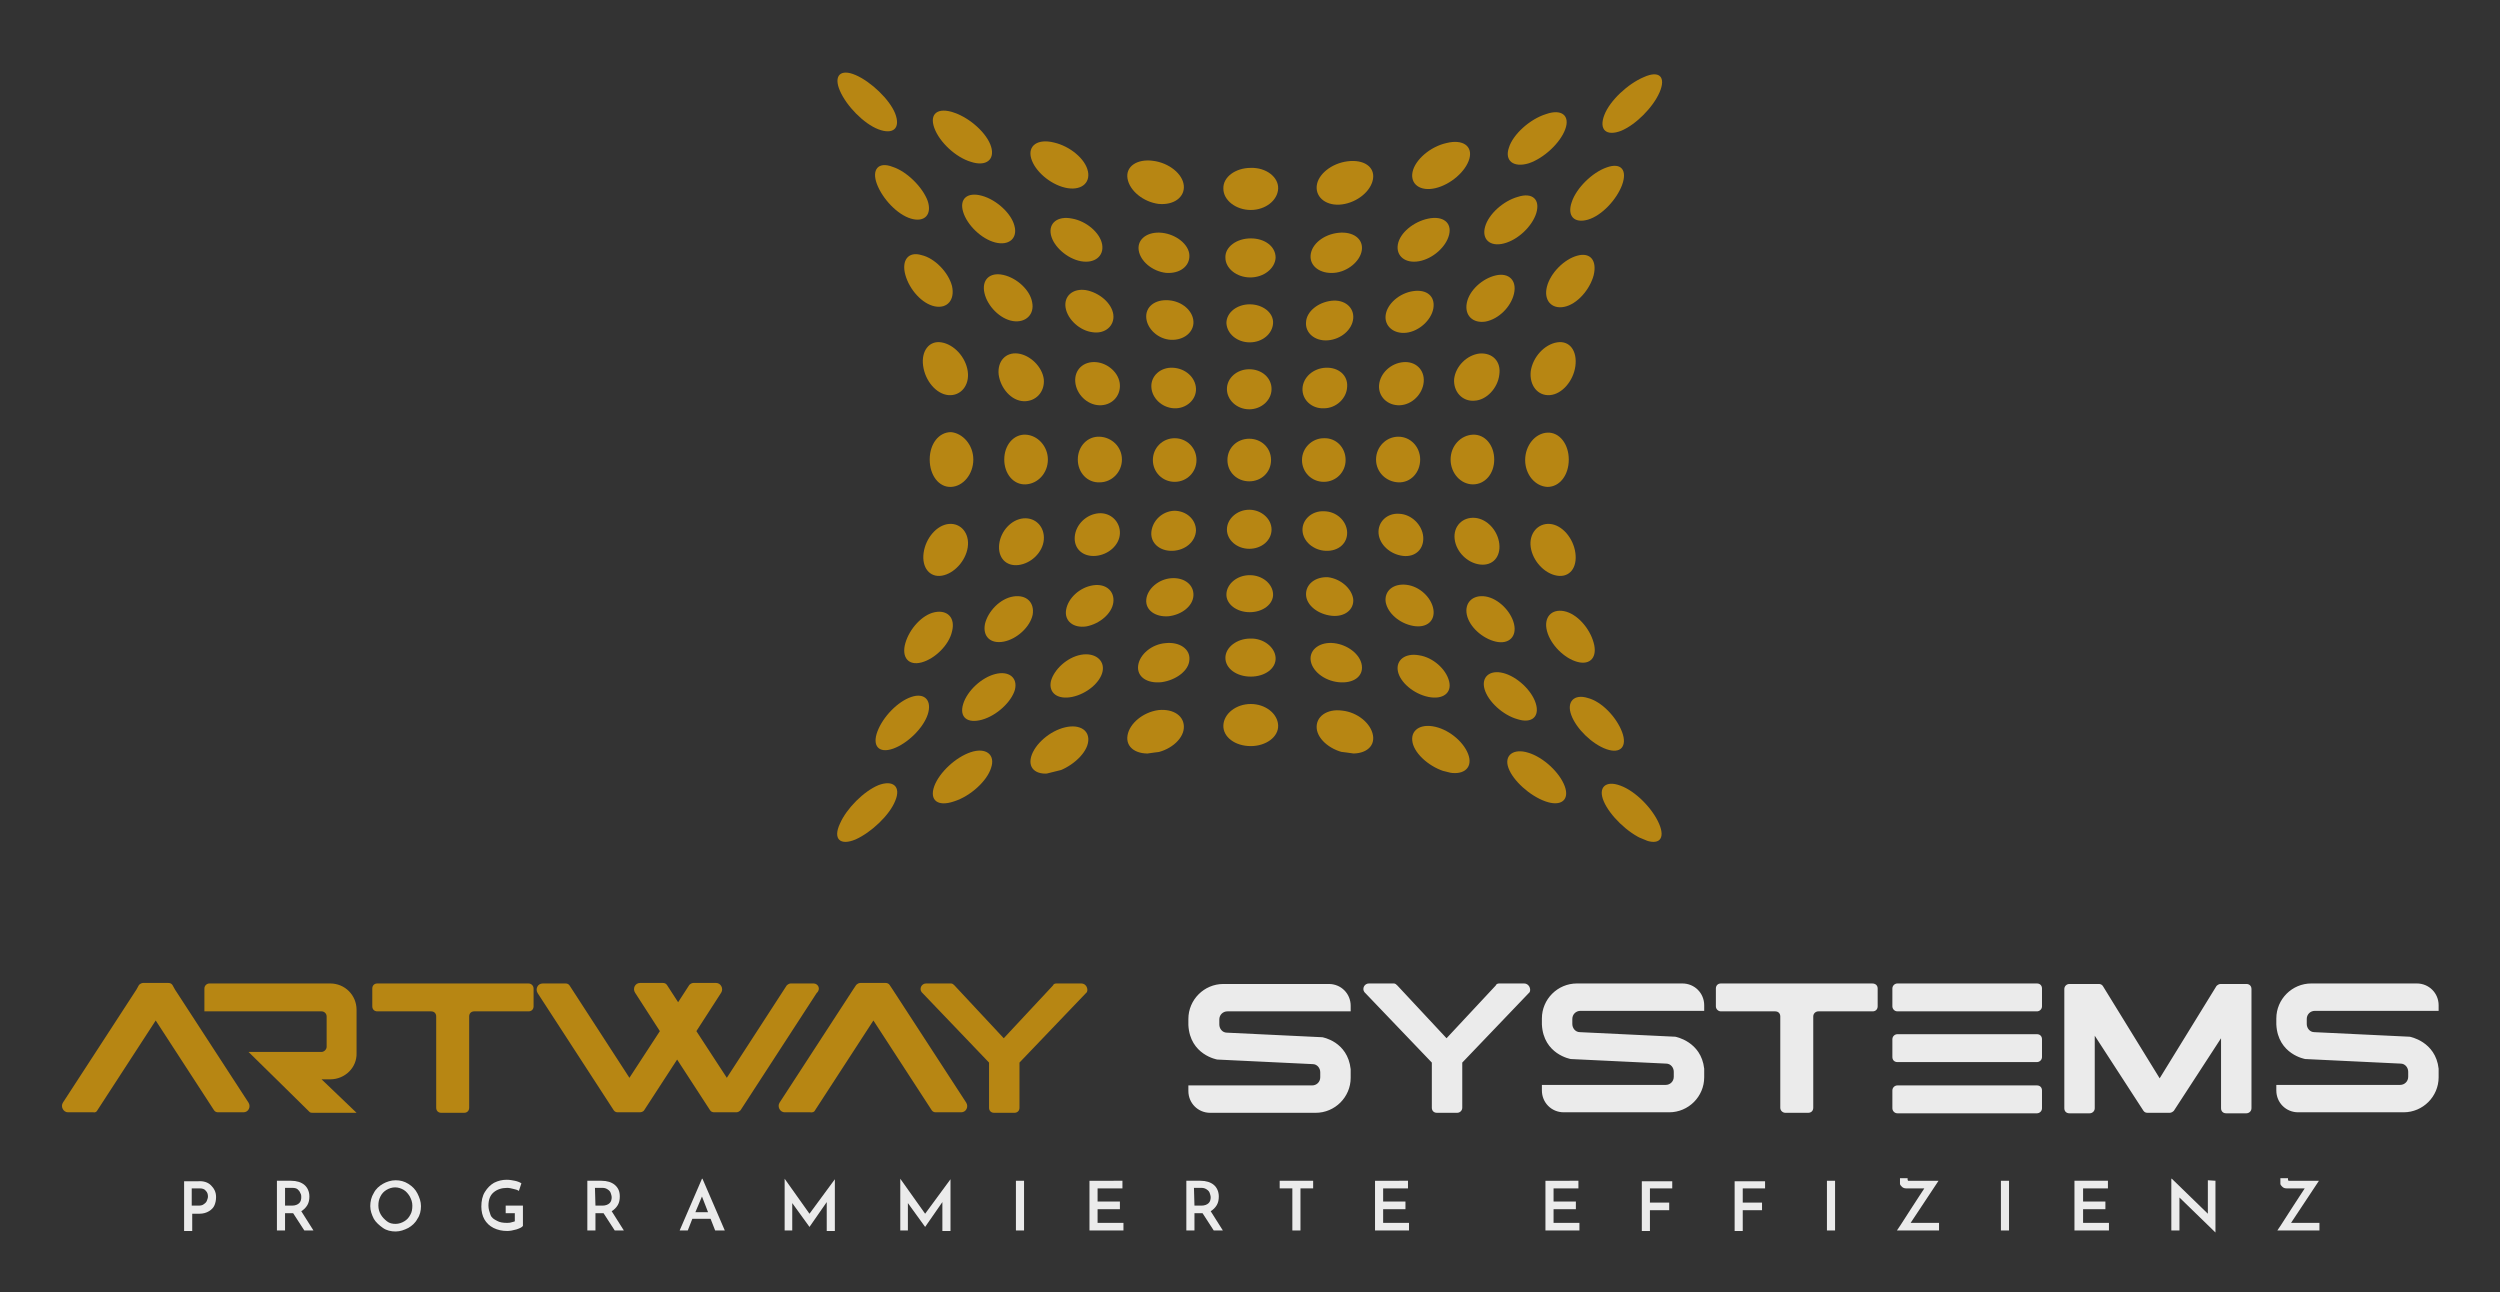 <svg xmlns="http://www.w3.org/2000/svg" xmlns:xlink="http://www.w3.org/1999/xlink" id="Logo_Text" x="0px" y="0px" viewBox="0 0 492.9 254.8" style="enable-background:new 0 0 492.9 254.8;" xml:space="preserve"><rect x="0" y="0" width="492.9" height="254.8" fill="#333333" stroke="none"/><style type="text/css">	.st0{fill:#B78613;}	.st1{fill:#EBEBEB;}	.st2{clip-path:url(#SVGID_00000067938133604200269090000015806430328746624153_);}</style><g>	<path class="st0" d="M105.2,194.9v3.5c0,0.6-0.4,1-1,1H93.5c-0.6,0-1,0.4-1,1v18c0,0.6-0.4,1-1,1H87c-0.6,0-1-0.4-1-1v-18  c0-0.6-0.4-1-1-1H74.4c-0.6,0-1-0.4-1-1v-3.5c0-0.6,0.4-1,1-1h29.8C104.7,193.9,105.2,194.3,105.2,194.9L105.2,194.9z M19.2,218.9  l11.5-17.7l11.5,17.7c0.2,0.3,0.5,0.4,0.8,0.4h5c1,0,1.5-1.1,1-1.9l-14.5-22.3l-0.5-0.9c-0.2-0.3-0.5-0.4-0.8-0.4h-5  c-0.3,0-0.6,0.2-0.8,0.4l-0.5,0.9l-14.5,22.3c-0.5,0.8,0.1,1.9,1,1.9h5C18.7,219.4,19.1,219.2,19.2,218.9L19.2,218.9z M160.7,218.9  l11.5-17.7l11.5,17.7c0.2,0.3,0.5,0.4,0.8,0.4h5c1,0,1.5-1.1,1-1.9l-14.5-22.3l-0.6-0.9c-0.2-0.3-0.5-0.4-0.8-0.4h-5  c-0.3,0-0.6,0.2-0.8,0.4l-0.6,0.9l-14.5,22.3c-0.5,0.8,0.1,1.9,1,1.9h5C160.2,219.4,160.6,219.2,160.7,218.9L160.7,218.9z   M40.3,199.4L40.3,199.4z M70.3,207.6v-8.5c0-2.9-2.3-5.2-5.2-5.2H41.3c-0.5,0-1,0.4-1,1v4.5h23.1c0.5,0,1,0.4,1,1v6  c0,0.5-0.5,1-1,1H49l5.5,5.4l6.5,6.4c0.2,0.2,0.4,0.2,0.7,0.2h8.6l-6.9-6.6h1.7C68,212.8,70.4,210.5,70.3,207.6L70.3,207.6z   M160.4,193.9h-4.5c-0.3,0-0.6,0.2-0.8,0.4l-11.8,18.2l-6-9.2l4.9-7.6c0.5-0.8-0.1-1.9-1-1.9h-4.5c-0.3,0-0.6,0.2-0.8,0.4l-2.2,3.4  l-2.2-3.4c-0.2-0.3-0.5-0.4-0.8-0.4h-4.5c-1,0-1.5,1.1-1,1.9l4.9,7.6l-6,9.2l-11.8-18.2c-0.2-0.3-0.5-0.4-0.8-0.4H107  c-1,0-1.5,1.1-1,1.9l15,23.1c0.2,0.3,0.5,0.4,0.8,0.4h2.2h2.2c0.3,0,0.7-0.2,0.8-0.4l6.5-10l6.5,10c0.2,0.3,0.5,0.4,0.8,0.4h2.2  h2.2c0.3,0,0.6-0.2,0.8-0.4l15-23.1C161.9,195,161.3,193.9,160.4,193.9L160.4,193.9z M213.2,193.9h-4.9c-0.3,0-0.6,0.1-0.7,0.4  l-9.7,10.4l-9.7-10.4c-0.2-0.2-0.4-0.4-0.7-0.4h-4.9c-0.9,0-1.4,1-0.9,1.7l13.3,13.9v8.9c0,0.6,0.4,1,1,1h4c0.6,0,1-0.4,1-1v-8.9  l13.3-13.9C214.6,194.9,214.1,193.9,213.2,193.9L213.2,193.9z"></path>	<path class="st1" d="M370.2,194.9v3.5c0,0.6-0.4,1-1,1h-10.7c-0.5,0-1,0.4-1,1v18c0,0.6-0.4,1-1,1H352c-0.5,0-1-0.4-1-1v-18  c0-0.6-0.4-1-1-1h-10.7c-0.5,0-1-0.4-1-1v-3.5c0-0.6,0.4-1,1-1h29.8C369.8,193.9,370.2,194.3,370.2,194.9L370.2,194.9z   M300.5,193.9h-4.9c-0.3,0-0.6,0.1-0.7,0.4l-9.7,10.4l-9.7-10.4c-0.2-0.2-0.4-0.4-0.7-0.4h-4.9c-0.9,0-1.4,1-0.9,1.7l13.3,13.9v8.9  c0,0.6,0.4,1,1,1h4c0.5,0,1-0.4,1-1v-8.9l13.3-13.9C301.9,194.9,301.4,193.9,300.5,193.9L300.5,193.9z M266.3,199.3l-5.6,5.2  l-18.8-0.9c-0.9,0-1.5-0.8-1.5-1.6v-1c0-0.9,0.7-1.6,1.6-1.6H266.3v-1.1c0-2.4-1.9-4.3-4.3-4.3h-20.8c-3.8,0-6.9,3.1-6.9,6.9v1.2  c0.3,5.9,5.7,6.8,5.7,6.8l18.8,0.9c0.9,0,1.5,0.8,1.5,1.6v1c0,0.9-0.7,1.6-1.6,1.6h-24.4v1.1c0,2.4,1.9,4.3,4.3,4.3h20.8  c3.8,0,6.9-3.1,6.9-6.9v-1.7c-0.6-5.5-5.6-6.3-5.6-6.3L266.3,199.3z M330.3,204.4l-18.8-0.9c-0.9,0-1.5-0.8-1.5-1.6v-1  c0-0.9,0.7-1.6,1.6-1.6H336v-1.1c0-2.4-1.9-4.3-4.3-4.3h-20.8c-3.8,0-6.9,3.1-6.9,6.9v1.2c0.3,5.9,5.7,6.8,5.7,6.8l18.8,0.9  c0.9,0,1.5,0.8,1.5,1.6v1c0,0.9-0.7,1.6-1.6,1.6H304v1.1c0,2.4,1.9,4.3,4.3,4.3h20.8c3.8,0,6.9-3.1,6.9-6.9v-1.7  C335.4,205.3,330.3,204.4,330.3,204.4L330.3,204.4z M475.1,204.4l-18.8-0.9c-0.9,0-1.5-0.8-1.5-1.6v-1c0-0.9,0.7-1.6,1.6-1.6h24.4  v-1.1c0-2.4-1.9-4.3-4.3-4.3h-20.8c-3.8,0-6.9,3.1-6.9,6.9v1.2c0.3,5.9,5.7,6.8,5.7,6.8l18.8,0.9c0.9,0,1.5,0.8,1.5,1.6v1  c0,0.9-0.7,1.6-1.6,1.6h-24.4v1.1c0,2.4,1.9,4.3,4.3,4.3h20.8c3.8,0,6.9-3.1,6.9-6.9v-1.7C480.2,205.3,475.1,204.4,475.1,204.4  L475.1,204.4z M438.1,194L438.1,194h-0.3c-0.3,0-0.6,0.2-0.8,0.4l-11.2,18.2l-11.2-18.2c-0.2-0.3-0.5-0.4-0.8-0.4H413h-5  c-0.5,0-1,0.4-1,1v23.5c0,0.6,0.4,1,1,1h4c0.5,0,1-0.4,1-1v-14.3l9.6,14.8c0.2,0.3,0.5,0.4,0.8,0.4h2.2h2.2c0.3,0,0.6-0.2,0.8-0.4  l9.3-14.3v13.8c0,0.6,0.4,1,1,1h4c0.5,0,1-0.4,1-1V195c0-0.6-0.4-1-1-1L438.1,194L438.1,194z M374.1,199.4h27.5c0.5,0,1-0.4,1-1  v-3.5c0-0.6-0.4-1-1-1h-27.5c-0.5,0-1,0.4-1,1v3.5C373.1,198.9,373.5,199.4,374.1,199.4z M374.1,209.4h27.5c0.5,0,1-0.4,1-1v-3.5  c0-0.6-0.4-1-1-1h-27.5c-0.5,0-1,0.4-1,1v3.5C373.1,209,373.5,209.4,374.1,209.4z M374.1,219.5h27.5c0.5,0,1-0.4,1-1V215  c0-0.6-0.4-1-1-1h-27.5c-0.5,0-1,0.4-1,1v3.5C373.1,219,373.5,219.5,374.1,219.5z"></path></g><g>	<path class="st1" d="M41.6,233.7c0.6,0.6,1,1.3,1,2.3c0,0.6-0.1,1.1-0.3,1.6c-0.2,0.5-0.6,0.9-1.1,1.2s-1.1,0.5-1.9,0.5h-1.4v3.4  h-1.6v-9.8H39C40.1,232.8,41,233.1,41.6,233.7L41.6,233.7z M40.2,237.4c0.3-0.2,0.5-0.4,0.6-0.7c0.1-0.3,0.2-0.5,0.2-0.8  c0-0.4-0.1-0.8-0.4-1.1c-0.3-0.4-0.7-0.5-1.3-0.5h-1.5v3.4h1.4C39.6,237.7,40,237.6,40.2,237.4L40.2,237.4z"></path>	<path class="st1" d="M60,242.6l-2.2-3.4h-1.6v3.4h-1.6v-9.8h2.8c1.1,0,2,0.3,2.6,0.8s1,1.3,1,2.3c0,0.6-0.1,1.2-0.4,1.7  c-0.3,0.5-0.7,0.9-1.2,1.2l2.4,3.8L60,242.6L60,242.6z M56.2,237.7h1.4c0.6,0,1.1-0.2,1.4-0.5s0.4-0.7,0.4-1.2c0-0.2,0-0.5-0.2-0.8  c-0.1-0.3-0.3-0.5-0.5-0.7s-0.6-0.3-1-0.3h-1.5C56.2,234.3,56.2,237.7,56.2,237.7z"></path>	<path class="st1" d="M73.7,235.2c0.4-0.8,1.1-1.4,1.8-1.8s1.6-0.7,2.5-0.7s1.7,0.2,2.5,0.7s1.4,1.1,1.8,1.9s0.7,1.6,0.7,2.5  s-0.2,1.8-0.7,2.5c-0.4,0.8-1.1,1.4-1.8,1.8c-0.8,0.4-1.6,0.7-2.5,0.7s-1.8-0.2-2.5-0.7s-1.4-1.1-1.8-1.8c-0.4-0.8-0.7-1.6-0.7-2.5  S73.2,236,73.7,235.2L73.7,235.2z M75.1,239.5c0.3,0.5,0.7,0.9,1.2,1.3s1.1,0.5,1.7,0.5s1.2-0.2,1.7-0.5c0.5-0.3,0.9-0.7,1.2-1.3  c0.3-0.5,0.4-1.1,0.4-1.8s-0.2-1.2-0.5-1.8c-0.3-0.5-0.7-1-1.2-1.3c-0.5-0.3-1.1-0.5-1.7-0.5s-1.2,0.2-1.7,0.5  c-0.5,0.3-0.9,0.7-1.2,1.3s-0.4,1.1-0.4,1.8S74.8,239,75.1,239.5L75.1,239.5z"></path>	<path class="st1" d="M101.8,242.4c-0.7,0.2-1.3,0.3-1.8,0.3c-1,0-1.9-0.2-2.7-0.6s-1.4-1-1.8-1.7s-0.6-1.6-0.6-2.5  c0-1.1,0.2-2.1,0.7-2.9s1.1-1.4,1.8-1.8c0.8-0.4,1.6-0.6,2.5-0.6c0.6,0,1.1,0.1,1.6,0.2s1,0.3,1.3,0.5l-0.5,1.5  c-0.3-0.2-0.6-0.3-1.1-0.4c-0.4-0.1-0.8-0.2-1.2-0.2c-1.1,0-2,0.3-2.7,0.9s-1,1.5-1,2.6c0,0.7,0.2,1.2,0.4,1.8s0.7,0.9,1.3,1.2  c0.5,0.3,1.2,0.4,1.9,0.4c0.3,0,0.6,0,0.9-0.1s0.5-0.1,0.7-0.2v-1.6h-1.8v-1.5h3.4v4C102.9,242,102.4,242.2,101.8,242.4  L101.8,242.4z"></path>	<path class="st1" d="M121.2,242.6l-2.2-3.4h-1.6v3.4h-1.6v-9.8h2.8c1.1,0,2,0.3,2.6,0.8c0.7,0.6,1,1.3,1,2.3c0,0.6-0.1,1.2-0.4,1.7  c-0.3,0.5-0.7,0.9-1.2,1.2l2.4,3.8L121.2,242.6L121.2,242.6z M117.4,237.7h1.4c0.6,0,1.1-0.2,1.4-0.5s0.4-0.7,0.4-1.2  c0-0.2-0.1-0.5-0.2-0.8c-0.1-0.3-0.3-0.5-0.6-0.7c-0.3-0.2-0.6-0.3-1-0.3h-1.5L117.4,237.7L117.4,237.7z"></path>	<path class="st1" d="M140.1,240.3h-3.6l-0.9,2.3H134l4.4-10.2h0.1l4.4,10.2H141L140.1,240.3L140.1,240.3z M139.6,239l-1.2-3.1  l-1.3,3.1H139.6z"></path>	<path class="st1" d="M164.6,232.5v10.2H163V237l-3.4,4.9h0l-3.4-4.7v5.4h-1.5v-10.2h0l4.9,6.9L164.6,232.5L164.6,232.5L164.6,232.5  z"></path>	<path class="st1" d="M187.4,232.5v10.2h-1.6V237l-3.4,4.9h0l-3.4-4.7v5.4h-1.5v-10.2h0l4.9,6.9L187.4,232.5L187.4,232.5  L187.4,232.5z"></path>	<path class="st1" d="M201.9,232.8v9.8h-1.6v-9.8H201.9z"></path>	<path class="st1" d="M221.3,232.8v1.5h-4.9v2.6h4.4v1.5h-4.4v2.7h5.1v1.5h-6.7v-9.8L221.3,232.8L221.3,232.8z"></path>	<path class="st1" d="M239.3,242.6l-2.2-3.4h-1.6v3.4h-1.6v-9.8h2.8c1.1,0,2,0.3,2.6,0.8s1,1.3,1,2.3c0,0.6-0.1,1.2-0.4,1.7  c-0.3,0.5-0.7,0.9-1.2,1.2l2.4,3.8L239.3,242.6L239.3,242.6z M235.5,237.7h1.4c0.6,0,1.1-0.2,1.4-0.5s0.4-0.7,0.4-1.2  c0-0.2-0.1-0.5-0.2-0.8c-0.1-0.3-0.3-0.5-0.6-0.7s-0.6-0.3-1-0.3h-1.5L235.5,237.7L235.5,237.7z"></path>	<path class="st1" d="M258.9,232.8v1.5h-2.5v8.3h-1.6v-8.3h-2.5v-1.5L258.9,232.8L258.9,232.8z"></path>	<path class="st1" d="M277.6,232.8v1.5h-4.9v2.6h4.4v1.5h-4.4v2.7h5.1v1.5h-6.7v-9.8L277.6,232.8L277.6,232.8z"></path>	<path class="st1" d="M311.2,232.8v1.5h-4.9v2.6h4.4v1.5h-4.4v2.7h5.1v1.5h-6.7v-9.8L311.2,232.8L311.2,232.8z"></path>	<path class="st1" d="M329.7,232.8v1.5h-4.4v2.8h3.8v1.5h-3.8v4.1h-1.6v-9.8H329.7z"></path>	<path class="st1" d="M348,232.8v1.5h-4.4v2.8h3.8v1.5h-3.8v4.1H342v-9.8H348z"></path>	<path class="st1" d="M361.8,232.8v9.8h-1.6v-9.8H361.8z"></path>	<path class="st1" d="M382.3,241.1v1.5H374c0.1-0.1,1-1.5,2.6-4c1.4-2.1,2.3-3.6,2.8-4.3h-3.6c-0.3,0-0.6-0.1-0.8-0.3  c-0.2-0.2-0.4-0.4-0.4-0.6v-1.1h1.5v0.2c0,0.1,0,0.2,0.1,0.3c0,0,0.2,0,0.3,0h5.7l-5.5,8.3L382.3,241.1L382.3,241.1z"></path>	<path class="st1" d="M396.1,232.8v9.8h-1.6v-9.8H396.1z"></path>	<path class="st1" d="M415.6,232.8v1.5h-4.9v2.6h4.4v1.5h-4.4v2.7h5.1v1.5H409v-9.8L415.6,232.8L415.6,232.8z"></path>	<path class="st1" d="M436.8,232.8V243h0l-7.1-6.9l0,6.5h-1.6v-10.2h0.1l7.1,6.9l0-6.6L436.8,232.8L436.8,232.8z"></path>	<path class="st1" d="M457.3,241.1v1.5H449c0.1-0.1,1-1.5,2.6-4c1.4-2.1,2.3-3.6,2.8-4.3h-3.6c-0.3,0-0.6-0.1-0.8-0.3  c-0.2-0.2-0.4-0.4-0.4-0.6v-1.1h1.5v0.2c0,0.1,0,0.2,0.1,0.3c0,0,0.2,0,0.3,0h5.7l-5.5,8.3L457.3,241.1L457.3,241.1z"></path></g><g>	<defs>		<path id="SVGID_1_" d="M163.1,12.4C189.4,23.9,217.6,33,246.6,33c28.9,0,56.9-8.9,83.1-20.4c-11,24.8-20.4,50.5-20.4,78   c0,27.3,9.4,52.7,20.4,77.3c-26.2-11.5-54.2-20.8-83.1-20.8c-29,0-57.2,9.3-83.5,20.8c10.9-24.7,20.1-50,20.1-77.3   C183.3,63.1,174.1,37.3,163.1,12.4L163.1,12.4z"></path>	</defs>	<clipPath id="SVGID_00000080890107763008728270000012873398662951231379_">		<use xlink:href="#SVGID_1_" style="overflow:visible;"></use>	</clipPath>	<g style="clip-path:url(#SVGID_00000080890107763008728270000012873398662951231379_);">		<g>			<path class="st0" d="M176.5,22.4c1.1,2.9-0.4,4.2-3.3,3.1c-2.9-1.1-6.3-4.6-7.6-7.6c-1.3-3,0.1-4.4,3.1-3.1    S175.4,19.6,176.5,22.4L176.5,22.4z"></path>			<path class="st0" d="M195.4,28.9c0.8,2.6-1,4-4,3c-3-0.9-6.2-3.9-7.2-6.7s0.7-4.1,3.9-3S194.6,26.3,195.4,28.9z"></path>			<path class="st0" d="M214.5,33.8c0.5,2.4-1.5,3.9-4.5,3.2s-6-3.3-6.7-5.8s1.3-3.9,4.5-3.1C210.9,28.8,214,31.3,214.5,33.8    L214.5,33.8z"></path>			<path class="st0" d="M233.4,36.6c0.2,2.3-2,3.9-5,3.6c-3-0.4-5.7-2.6-6.1-5c-0.4-2.4,1.9-3.9,5-3.5    C230.5,32.1,233.2,34.3,233.4,36.6z"></path>			<path class="st0" d="M252,37.2c-0.1,2.3-2.5,4.2-5.4,4.2c-2.9,0-5.4-1.9-5.4-4.2c-0.1-2.3,2.4-4.1,5.4-4.1    C249.6,33,252.1,34.9,252,37.2z"></path>			<path class="st0" d="M270.7,35.3c-0.4,2.4-3.1,4.6-6.1,5s-5.2-1.3-5-3.6s2.9-4.5,6.1-4.9C268.9,31.4,271.1,32.9,270.7,35.3z"></path>			<path class="st0" d="M289.7,31.3c-0.7,2.5-3.7,5.1-6.7,5.8c-3,0.7-5-0.8-4.5-3.2c0.5-2.4,3.5-5,6.7-5.7    C288.4,27.4,290.4,28.8,289.7,31.3L289.7,31.3z"></path>			<path class="st0" d="M308.6,25.5c-1,2.7-4.2,5.7-7.2,6.7c-3,0.9-4.8-0.5-3.9-3.1c0.8-2.6,4.1-5.6,7.3-6.6    C307.9,21.4,309.6,22.8,308.6,25.5L308.6,25.5z"></path>			<path class="st0" d="M327.2,18.2c-1.3,3-4.7,6.4-7.6,7.6c-2.9,1.1-4.4-0.2-3.3-3.1c1.1-2.9,4.7-6.2,7.8-7.5    C327.2,13.8,328.5,15.2,327.2,18.2L327.2,18.2z"></path>			<path class="st0" d="M182.9,39.6c0.9,2.7-0.6,4.3-3.3,3.5s-5.6-3.9-6.7-6.8s0.3-4.5,3.1-3.4C178.8,33.8,181.9,36.9,182.9,39.6    L182.9,39.6z"></path>			<path class="st0" d="M200,44.5c0.7,2.5-1.1,4-3.8,3.3c-2.7-0.7-5.5-3.4-6.3-6s0.8-4,3.7-3.2S199.4,42.1,200,44.5L200,44.5z"></path>			<path class="st0" d="M217.3,48.2c0.4,2.3-1.5,3.8-4.2,3.3s-5.4-2.9-5.9-5.2s1.3-3.8,4.2-3.2C214.2,43.6,216.9,45.9,217.3,48.2z"></path>			<path class="st0" d="M234.5,50.3c0.1,2.2-1.9,3.7-4.6,3.5c-2.7-0.3-5.1-2.3-5.4-4.5s1.8-3.7,4.6-3.4S234.4,48.2,234.5,50.3    L234.5,50.3z"></path>			<path class="st0" d="M251.5,50.8c-0.1,2.1-2.3,3.9-5,3.9c-2.7,0-4.9-1.8-4.9-3.9c-0.1-2.1,2.2-3.8,5-3.8S251.5,48.6,251.5,50.8    L251.5,50.8z"></path>			<path class="st0" d="M268.5,49.3c-0.3,2.2-2.8,4.3-5.5,4.5s-4.8-1.3-4.6-3.5c0.2-2.2,2.6-4.1,5.5-4.4S268.8,47.1,268.5,49.3z"></path>			<path class="st0" d="M285.7,46.3c-0.6,2.4-3.2,4.7-5.9,5.2s-4.6-1-4.2-3.3s3.1-4.5,6-5.1S286.3,43.9,285.7,46.3L285.7,46.3z"></path>			<path class="st0" d="M302.9,42c-0.8,2.6-3.6,5.3-6.4,6c-2.7,0.7-4.4-0.8-3.7-3.3c0.7-2.5,3.6-5.1,6.5-5.9    C302.1,37.9,303.7,39.3,302.9,42L302.9,42z"></path>			<path class="st0" d="M319.8,36.5c-1.1,2.9-4,6-6.7,6.8c-2.7,0.8-4.2-0.7-3.2-3.5c0.9-2.7,4-5.8,6.9-6.8    C319.6,32,320.9,33.5,319.8,36.5L319.8,36.5z"></path>			<path class="st0" d="M187.7,56.4c0.6,2.7-0.9,4.5-3.4,4s-5-3.3-5.8-6.2c-0.8-2.9,0.6-4.7,3.2-3.9C184.3,50.9,187,53.7,187.7,56.4    L187.7,56.4z"></path>			<path class="st0" d="M203.5,59.6c0.5,2.4-1.3,4.1-3.8,3.7s-5-2.9-5.6-5.5s1-4.2,3.7-3.6C200.5,54.8,203.1,57.2,203.5,59.6    L203.5,59.6z"></path>			<path class="st0" d="M219.5,62c0.3,2.2-1.6,3.9-4.1,3.5c-2.5-0.3-4.9-2.5-5.3-4.8c-0.4-2.3,1.4-3.9,4-3.5    C216.8,57.7,219.2,59.8,219.5,62z"></path>			<path class="st0" d="M235.3,63.4c0.1,2.1-1.9,3.7-4.4,3.6s-4.7-2.1-4.9-4.3s1.7-3.7,4.4-3.5S235.2,61.3,235.3,63.4L235.3,63.4z"></path>			<path class="st0" d="M251,63.7c-0.1,2.1-2.1,3.8-4.6,3.8s-4.5-1.7-4.6-3.8c0-2.1,2.1-3.7,4.6-3.7S251.1,61.6,251,63.7L251,63.7z"></path>			<path class="st0" d="M266.8,62.8c-0.2,2.2-2.4,4.1-5,4.3s-4.5-1.5-4.3-3.6c0.1-2.1,2.4-3.9,5-4.2S267,60.6,266.8,62.8L266.8,62.8    z"></path>			<path class="st0" d="M282.6,60.8c-0.4,2.3-2.8,4.5-5.3,4.8s-4.4-1.3-4.1-3.5c0.3-2.2,2.7-4.3,5.4-4.7S283,58.4,282.6,60.8z"></path>			<path class="st0" d="M298.5,57.9c-0.6,2.6-3,5-5.6,5.5c-2.5,0.4-4.2-1.2-3.7-3.7s3.1-4.8,5.7-5.4S299.1,55.3,298.5,57.9z"></path>			<path class="st0" d="M314.2,54.3c-0.8,2.9-3.3,5.7-5.8,6.2s-4.1-1.3-3.4-4s3.4-5.4,6-6.1C313.6,49.7,314.9,51.4,314.2,54.3    L314.2,54.3z"></path>			<path class="st0" d="M190.8,73.2c0.4,2.8-1.4,4.9-3.8,4.7s-4.6-2.8-5-5.8c-0.4-2.9,1.2-5,3.6-4.6    C188.1,67.9,190.4,70.4,190.8,73.2z"></path>			<path class="st0" d="M205.8,74.8c0.2,2.5-1.6,4.4-4,4.3s-4.5-2.5-4.9-5.2c-0.3-2.7,1.4-4.5,3.8-4.2S205.5,72.3,205.8,74.8    L205.8,74.8z"></path>			<path class="st0" d="M220.8,75.9c0.1,2.3-1.7,4.1-4.1,4c-2.4-0.1-4.5-2.2-4.7-4.6c-0.2-2.4,1.6-4.1,4.1-3.9    C218.5,71.6,220.7,73.6,220.8,75.9L220.8,75.9z"></path>			<path class="st0" d="M235.8,76.6c0.1,2.2-1.9,4-4.3,3.9c-2.4-0.1-4.4-2-4.5-4.2c-0.1-2.2,1.8-3.9,4.2-3.8    C233.7,72.6,235.7,74.4,235.8,76.6L235.8,76.6z"></path>			<path class="st0" d="M250.7,76.7c0,2.2-2,4-4.4,4c-2.4,0-4.4-1.8-4.4-4c0-2.2,2-3.9,4.4-3.9C248.8,72.8,250.7,74.5,250.7,76.7z"></path>			<path class="st0" d="M265.6,76.3c-0.1,2.2-2.1,4.2-4.6,4.2c-2.4,0.1-4.3-1.7-4.2-3.9s2.1-4,4.6-4.1S265.8,74,265.6,76.3z"></path>			<path class="st0" d="M280.7,75.3c-0.2,2.4-2.3,4.5-4.7,4.6c-2.4,0.1-4.3-1.7-4.1-4c0.2-2.3,2.3-4.3,4.8-4.5    C279.1,71.2,280.9,72.9,280.7,75.3L280.7,75.3z"></path>			<path class="st0" d="M295.6,73.9c-0.3,2.6-2.5,5-4.9,5.1c-2.4,0.2-4.2-1.8-4-4.3c0.3-2.5,2.5-4.7,5-5    C294.3,69.5,296,71.3,295.6,73.9L295.6,73.9z"></path>			<path class="st0" d="M310.6,72.2c-0.4,2.9-2.6,5.5-5,5.7c-2.4,0.2-4.1-1.9-3.8-4.7c0.4-2.8,2.7-5.3,5.2-5.7S311,69.2,310.6,72.2    L310.6,72.2z"></path>			<path class="st0" d="M191.9,90.6c0,2.9-2,5.3-4.4,5.4c-2.4,0.1-4.2-2.3-4.2-5.4s1.8-5.4,4.2-5.4    C189.8,85.4,191.9,87.7,191.9,90.6L191.9,90.6z"></path>			<path class="st0" d="M206.6,90.6c0,2.7-2,4.8-4.4,4.9s-4.2-2.1-4.2-4.9s1.8-5,4.2-4.9S206.6,88,206.6,90.6L206.6,90.6z"></path>			<path class="st0" d="M221.2,90.6c0,2.5-2,4.5-4.4,4.5c-2.4,0.1-4.3-1.9-4.3-4.5c0-2.6,1.9-4.6,4.3-4.5S221.2,88.1,221.2,90.6    L221.2,90.6z"></path>			<path class="st0" d="M235.9,90.7c0,2.4-1.9,4.3-4.3,4.3c-2.4,0-4.3-1.9-4.3-4.3s1.9-4.3,4.3-4.3C234,86.4,235.9,88.3,235.9,90.7z    "></path>			<path class="st0" d="M250.6,90.7c0,2.4-1.9,4.2-4.3,4.2c-2.4,0-4.3-1.8-4.3-4.2c0-2.4,1.9-4.2,4.3-4.2S250.6,88.3,250.6,90.7z"></path>			<path class="st0" d="M265.3,90.7c0,2.4-1.9,4.3-4.3,4.3s-4.3-1.9-4.3-4.3s2-4.3,4.3-4.3C263.4,86.3,265.3,88.2,265.3,90.7z"></path>			<path class="st0" d="M280,90.6c0,2.6-1.9,4.6-4.3,4.5c-2.4-0.1-4.4-2-4.4-4.5c0-2.5,2-4.5,4.4-4.5C278.1,86.1,280,88.1,280,90.6z    "></path>			<path class="st0" d="M294.6,90.6c0,2.8-1.8,4.9-4.2,4.9s-4.4-2.2-4.4-4.9c0-2.7,2-4.8,4.4-4.9S294.6,87.8,294.6,90.6L294.6,90.6z    "></path>			<path class="st0" d="M309.3,90.6c0,3.1-1.8,5.4-4.2,5.4c-2.4-0.1-4.4-2.4-4.4-5.3s2-5.3,4.4-5.4    C307.5,85.2,309.3,87.6,309.3,90.6L309.3,90.6z"></path>			<path class="st0" d="M190.8,107.9c-0.4,2.7-2.7,5.2-5.1,5.6s-4-1.6-3.6-4.5c0.4-2.9,2.6-5.5,5-5.7S191.2,105.2,190.8,107.9    L190.8,107.9z"></path>			<path class="st0" d="M205.8,106.4c-0.2,2.5-2.5,4.7-5,5c-2.5,0.3-4.1-1.5-3.8-4.1s2.4-4.9,4.8-5.1    C204.2,102,206,103.9,205.8,106.4L205.8,106.4z"></path>			<path class="st0" d="M220.8,105.2c-0.1,2.3-2.3,4.2-4.8,4.4c-2.5,0.2-4.3-1.4-4.1-3.8c0.2-2.4,2.3-4.4,4.7-4.6    S220.9,102.9,220.8,105.2z"></path>			<path class="st0" d="M235.8,104.6c-0.1,2.2-2.1,3.9-4.6,4c-2.5,0.1-4.4-1.5-4.2-3.7s2.1-4.1,4.5-4.2    C233.9,100.7,235.8,102.4,235.8,104.6z"></path>			<path class="st0" d="M250.7,104.4c0,2.1-1.9,3.8-4.4,3.8c-2.4,0-4.4-1.7-4.4-3.8c0-2.1,2-3.9,4.4-3.9    C248.7,100.5,250.7,102.3,250.7,104.4L250.7,104.4z"></path>			<path class="st0" d="M265.6,104.9c0.1,2.2-1.7,3.8-4.2,3.7c-2.5-0.1-4.5-1.9-4.6-4s1.8-3.9,4.2-3.8    C263.5,100.8,265.5,102.7,265.6,104.9L265.6,104.9z"></path>			<path class="st0" d="M280.6,105.8c0.2,2.4-1.5,4.1-4,3.8s-4.6-2.2-4.8-4.4c-0.2-2.3,1.7-4.1,4.1-3.9    C278.3,101.4,280.4,103.5,280.6,105.8L280.6,105.8z"></path>			<path class="st0" d="M295.6,107.2c0.3,2.6-1.3,4.4-3.8,4.1s-4.7-2.5-5-5c-0.3-2.5,1.5-4.4,4-4.2    C293.2,102.3,295.3,104.6,295.6,107.2L295.6,107.2z"></path>			<path class="st0" d="M310.6,109c0.4,2.9-1.1,4.9-3.6,4.5s-4.8-2.9-5.2-5.6c-0.4-2.7,1.4-4.8,3.8-4.6S310.2,106.1,310.6,109    L310.6,109z"></path>			<path class="st0" d="M187.7,124.5c-0.6,2.7-3.4,5.4-6,6.1s-4-1-3.2-3.8c0.8-2.8,3.3-5.6,5.8-6.1S188.4,121.8,187.7,124.5z"></path>			<path class="st0" d="M203.6,121.2c-0.5,2.4-3.1,4.8-5.7,5.3s-4.2-1-3.7-3.5c0.6-2.5,3-5,5.6-5.4S204,118.8,203.6,121.2    L203.6,121.2z"></path>			<path class="st0" d="M219.5,118.8c-0.3,2.2-2.7,4.2-5.3,4.7c-2.6,0.4-4.4-1.1-4-3.3c0.4-2.3,2.7-4.4,5.3-4.8    S219.8,116.6,219.5,118.8L219.5,118.8z"></path>			<path class="st0" d="M235.3,117.4c-0.1,2.1-2.3,3.8-4.9,4.1c-2.6,0.2-4.6-1.2-4.4-3.3s2.4-4,4.9-4.2    C233.5,113.8,235.4,115.3,235.3,117.4z"></path>			<path class="st0" d="M251,117.1c0.1,2-2,3.6-4.6,3.6s-4.7-1.6-4.6-3.6s2.1-3.7,4.6-3.7C248.9,113.4,250.9,115.1,251,117.1    L251,117.1z"></path>			<path class="st0" d="M266.8,118.1c0.2,2.1-1.7,3.6-4.3,3.3s-4.9-2-5-4.1c-0.1-2.1,1.8-3.6,4.3-3.5    C264.3,114.1,266.5,116,266.8,118.1z"></path>			<path class="st0" d="M282.6,120.1c0.4,2.3-1.3,3.8-4,3.3s-5-2.5-5.4-4.7c-0.3-2.2,1.5-3.7,4.1-3.4S282.2,117.8,282.6,120.1    L282.6,120.1z"></path>			<path class="st0" d="M298.5,123c0.6,2.5-1,4.1-3.6,3.5s-5.2-2.9-5.7-5.3s1.2-4,3.7-3.6S297.9,120.5,298.5,123z"></path>			<path class="st0" d="M314.2,126.7c0.8,2.8-0.6,4.5-3.2,3.8c-2.6-0.7-5.3-3.4-6-6.1c-0.7-2.7,0.9-4.4,3.4-3.9    S313.4,123.8,314.2,126.7L314.2,126.7z"></path>			<path class="st0" d="M182.9,140.9c-0.9,2.7-4,5.7-6.8,6.7c-2.8,1-4.2-0.5-3.1-3.4s4-5.9,6.7-6.8S183.8,138.2,182.9,140.9    L182.9,140.9z"></path>			<path class="st0" d="M200.1,136c-0.7,2.4-3.6,5.1-6.5,5.9c-2.9,0.8-4.5-0.5-3.7-3.1s3.6-5.2,6.3-5.9S200.7,133.6,200.1,136    L200.1,136z"></path>			<path class="st0" d="M217.4,132.3c-0.4,2.2-3.1,4.5-6,5.1c-2.9,0.6-4.7-0.8-4.2-3.1c0.6-2.3,3.2-4.7,5.9-5.2    C215.8,128.6,217.8,130.1,217.4,132.3L217.4,132.3z"></path>			<path class="st0" d="M234.5,130.1c-0.1,2.1-2.6,4-5.5,4.4c-2.9,0.3-4.9-1.1-4.6-3.3s2.7-4.2,5.4-4.4    C232.6,126.5,234.7,128,234.5,130.1L234.5,130.1z"></path>			<path class="st0" d="M251.5,129.7c0.1,2.1-2.1,3.7-4.9,3.7s-5-1.6-5-3.7s2.3-3.8,4.9-3.8C249.1,125.8,251.4,127.6,251.5,129.7    L251.5,129.7z"></path>			<path class="st0" d="M268.5,131.2c0.3,2.2-1.7,3.6-4.6,3.3s-5.3-2.3-5.5-4.4c-0.2-2.1,1.9-3.6,4.6-3.3S268.2,129,268.5,131.2z"></path>			<path class="st0" d="M285.7,134.3c0.6,2.3-1.2,3.7-4.1,3.1s-5.6-2.9-6-5.1s1.5-3.6,4.2-3.1C282.5,129.6,285.1,131.9,285.7,134.3    L285.7,134.3z"></path>			<path class="st0" d="M302.8,138.7c0.8,2.6-0.8,4-3.6,3.1c-2.9-0.8-5.8-3.5-6.5-5.9s1-3.9,3.7-3.2S302,136.1,302.8,138.7z"></path>			<path class="st0" d="M319.8,144.3c1.1,2.9-0.3,4.4-3.1,3.4s-5.9-4-6.9-6.7s0.6-4.2,3.2-3.4C315.8,138.3,318.7,141.4,319.8,144.3    L319.8,144.3z"></path>			<path class="st0" d="M176.5,157.9c-1.1,2.8-4.7,6.2-7.8,7.6c-3.1,1.3-4.5-0.1-3.1-3.1c1.3-3,4.7-6.4,7.6-7.6    C176.1,153.7,177.7,155.1,176.5,157.9L176.5,157.9z"></path>			<path class="st0" d="M195.4,151.4c-0.8,2.6-4.1,5.6-7.3,6.6c-3.2,1.1-4.9-0.2-3.9-3c1-2.7,4.2-5.7,7.2-6.7    S196.3,148.8,195.4,151.4L195.4,151.4z"></path>			<path class="st0" d="M214.5,146.5c-0.5,2.4-3.6,5-6.7,5.8c-3.2,0.8-5.2-0.6-4.5-3.1c0.7-2.5,3.7-5.1,6.7-5.8    S215,144.1,214.5,146.5L214.5,146.5z"></path>			<path class="st0" d="M233.4,143.6c-0.2,2.3-2.9,4.5-6.1,4.9s-5.4-1.1-5-3.5s3.1-4.6,6.1-5C231.4,139.7,233.6,141.2,233.4,143.6    L233.4,143.6z"></path>			<path class="st0" d="M252,143c0.1,2.3-2.4,4.1-5.4,4.1c-3.1,0-5.5-1.8-5.4-4.1c0.1-2.3,2.5-4.2,5.4-4.2    C249.5,138.8,251.9,140.7,252,143L252,143z"></path>			<path class="st0" d="M270.7,145c0.4,2.4-1.8,3.9-5,3.5c-3.1-0.4-5.9-2.6-6.1-4.9c-0.2-2.3,2-3.9,5-3.5    C267.6,140.4,270.3,142.6,270.7,145z"></path>			<path class="st0" d="M289.6,149.1c0.7,2.5-1.3,3.9-4.4,3.1s-6.2-3.4-6.7-5.8c-0.5-2.4,1.5-3.8,4.5-3.1S288.9,146.6,289.6,149.1z"></path>			<path class="st0" d="M308.5,155c1,2.7-0.7,4.1-3.8,3s-6.4-4.1-7.3-6.6s1-3.9,3.9-3C304.3,149.3,307.5,152.3,308.5,155L308.5,155z    "></path>			<path class="st0" d="M327.1,162.4c1.3,3,0,4.4-3.1,3.1s-6.6-4.7-7.8-7.5s0.4-4.2,3.3-3.1C322.5,156,325.8,159.4,327.1,162.4z"></path>		</g>	</g></g></svg>